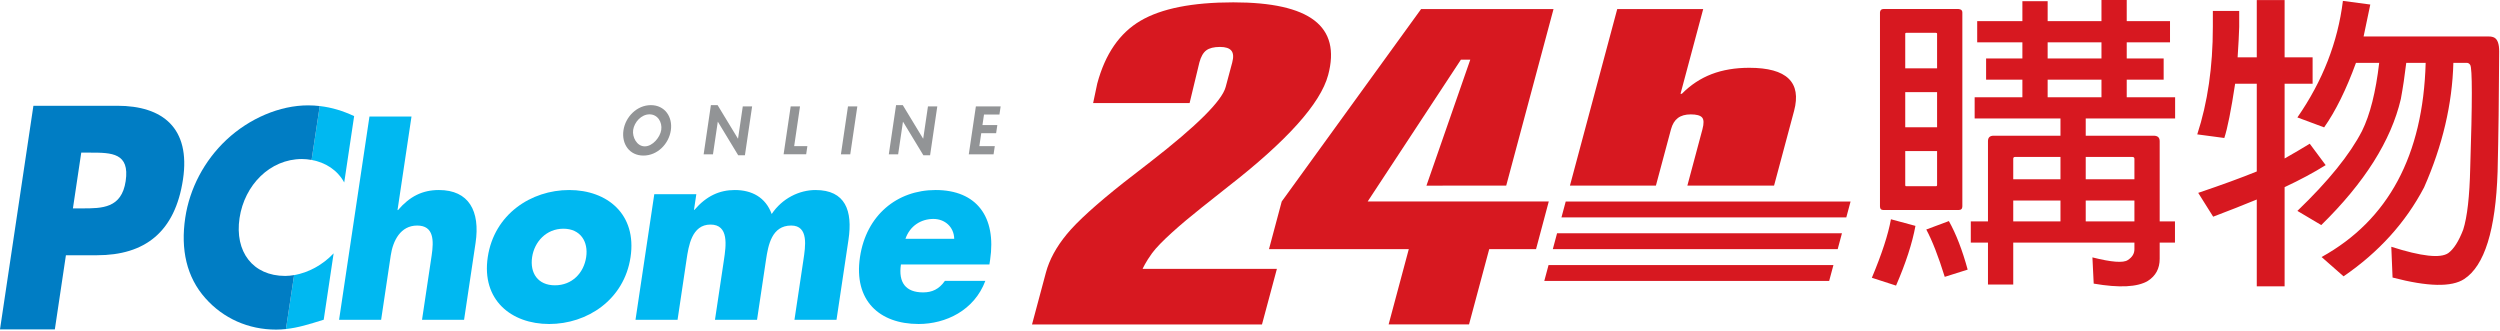<?xml version="1.0" encoding="UTF-8" standalone="no"?><!DOCTYPE svg PUBLIC "-//W3C//DTD SVG 1.1//EN" "http://www.w3.org/Graphics/SVG/1.1/DTD/svg11.dtd"><svg width="100%" height="100%" viewBox="0 0 839 111" version="1.1" xmlns="http://www.w3.org/2000/svg" xmlns:xlink="http://www.w3.org/1999/xlink" xml:space="preserve" xmlns:serif="http://www.serif.com/" style="fill-rule:evenodd;clip-rule:evenodd;stroke-linejoin:round;stroke-miterlimit:2;"><path d="M0,110.544l18.404,-0l3.717,-24.884l10.421,0c16.058,0 26.225,-7.762 28.875,-25.479c2.571,-17.216 -6.825,-24.683 -22.042,-24.683l-28.163,-0l-11.212,75.046Zm27.267,-59.321l3.1,-0c7.133,-0 13.221,0.1 11.808,9.558c-1.367,9.154 -7.942,9.154 -14.604,9.154l-3.1,0l2.796,-18.712Z" style="fill:#007dc4;fill-rule:nonzero;"/><path d="M138.098,39.109l-4.692,31.4l0.159,0c3.941,-4.604 8.216,-6.737 13.725,-6.737c10.075,-0 13.904,7.071 12.308,17.754l-3.858,25.808l-14.109,0l3.234,-21.616c0.733,-4.934 0.795,-10.025 -4.863,-10.025c-5.587,-0 -8.133,5.091 -8.867,10.025l-3.229,21.616l-14.112,0l10.196,-68.225l14.108,0Z" style="fill:#00b8f1;fill-rule:nonzero;"/><path d="M191.013,63.773c-12.787,-0 -25.171,8.137 -27.321,22.516c-2.15,14.388 7.892,22.446 20.609,22.446c12.791,0 25.171,-8.142 27.312,-22.446c2.15,-14.379 -7.8,-22.516 -20.6,-22.516m-1.937,12.983c5.741,-0 8.425,4.362 7.646,9.533c-0.8,5.342 -4.746,9.459 -10.484,9.459c-5.733,-0 -8.45,-4.117 -7.658,-9.459c0.775,-5.171 4.758,-9.533 10.496,-9.533" style="fill:#00b8f1;fill-rule:nonzero;"/><path d="M232.898,70.427l0.154,-0c4.038,-4.684 8.442,-6.654 13.563,-6.654c5.729,-0 10.329,2.466 12.366,8.05c3.496,-5.255 9.263,-8.05 14.692,-8.05c10.079,-0 12.525,6.979 11.079,16.683l-4.021,26.875l-14.112,-0l3.012,-20.129c0.646,-4.359 1.875,-11.513 -4.096,-11.513c-6.516,0 -7.716,6.492 -8.466,11.513l-3.009,20.129l-14.116,-0l3.012,-20.129c0.7,-4.692 1.767,-11.838 -4.508,-11.838c-6.288,0 -7.354,7.146 -8.054,11.838l-3.009,20.129l-14.112,-0l6.304,-42.158l14.108,-0l-0.787,5.254Z" style="fill:#00b8f1;fill-rule:nonzero;"/><path d="M332.283,87.2c2.146,-14.387 -4.487,-23.429 -18.291,-23.429c-12.95,-0 -23.288,8.467 -25.384,22.517c-2.175,14.554 6.496,22.445 19.671,22.445c9.075,0 18.671,-4.525 22.4,-14.466l-13.571,-0c-1.958,2.796 -4.296,3.862 -7.316,3.862c-5.817,0 -8.35,-3.287 -7.442,-9.371l29.696,0l0.237,-1.558Zm-28.408,-7.067c1.5,-4.362 5.258,-6.658 9.367,-6.658c3.8,0 6.895,2.621 6.995,6.658l-16.362,0Z" style="fill:#00b8f1;fill-rule:nonzero;"/><path d="M115.521,61.235l3.329,-22.267c-3.691,-1.733 -7.47,-2.913 -11.545,-3.379l-2.738,18.091c4.642,0.817 8.667,3.384 10.954,7.555" style="fill:#00b8f1;fill-rule:nonzero;"/><path d="M111.969,85.021c-3.609,3.85 -8.454,6.496 -13.267,7.304l-2.742,18.096c4.075,-0.429 7.85,-1.621 12.68,-3.125l3.329,-22.275Z" style="fill:#00b8f1;fill-rule:nonzero;"/><path d="M95.961,110.423l2.742,-18.1c-0.996,0.162 -1.992,0.279 -2.979,0.279c-10.904,0 -17.021,-8.146 -15.334,-19.425c1.663,-11.083 10.205,-19.808 20.934,-19.808c1.104,-0 2.183,0.125 3.241,0.312l2.738,-18.091c-1.271,-0.146 -2.575,-0.23 -3.921,-0.23c-9.475,0 -19.692,4.363 -27.387,11.563c-7.48,7.012 -12.371,16.4 -13.825,26.158c-1.588,10.621 0.425,19.904 6.775,27.017c5.966,6.721 14.345,10.517 23.733,10.517c1.133,-0 2.217,-0.08 3.283,-0.192" style="fill:#007dc4;fill-rule:nonzero;"/><path d="M215.932,52.21c4.688,0 8.521,-3.883 9.204,-8.483c0.659,-4.5 -2.021,-8.442 -6.708,-8.442c-4.692,0 -8.533,3.942 -9.196,8.442c-0.679,4.6 2.008,8.483 6.7,8.483m2.038,-13.837c2.75,-0 4.329,2.625 3.945,5.225c-0.362,2.425 -2.862,5.521 -5.529,5.521c-2.662,-0 -4.254,-3.096 -3.9,-5.521c0.388,-2.6 2.734,-5.225 5.484,-5.225" style="fill:#929496;fill-rule:nonzero;"/><path d="M238.572,35.287l2.258,-0l6.813,11.229l0.046,-0l1.587,-10.804l3.134,-0l-2.413,16.391l-2.262,0l-6.809,-11.237l-0.041,-0l-1.613,10.917l-3.129,-0l2.429,-16.496Z" style="fill:#929496;fill-rule:nonzero;"/><path d="M266.524,49.053l4.429,-0l-0.4,2.729l-7.575,0l2.375,-16.071l3.129,0l-1.958,13.342Z" style="fill:#929496;fill-rule:nonzero;"/><path d="M285.347,51.783l-3.133,0l2.367,-16.07l3.137,-0l-2.371,16.07Z" style="fill:#929496;fill-rule:nonzero;"/><path d="M300.72,35.287l2.258,-0l6.809,11.229l0.045,-0l1.592,-10.804l3.133,-0l-2.416,16.391l-2.259,0l-6.812,-11.237l-0.038,-0l-1.612,10.917l-3.133,-0l2.433,-16.496Z" style="fill:#929496;fill-rule:nonzero;"/><path d="M330.23,38.439l-0.52,3.542l4.991,-0l-0.4,2.725l-4.996,-0l-0.637,4.346l5.183,-0l-0.408,2.733l-8.317,0l2.375,-16.075l8.313,0l-0.404,2.729l-5.18,0Z" style="fill:#929496;fill-rule:nonzero;"/><path d="M716.311,67.288l-16.341,-0l-0,7.004l16.341,-0l0,-7.004Zm-16.341,-7.126l16.341,0l0,-6.879c0,-0.408 -0.246,-0.616 -0.746,-0.616l-15.595,-0l-0,7.495Zm5.283,-33.42l-18.063,-0l0,5.9l18.063,-0l-0,-5.9Zm-0,-12.53l-18.063,0l0,5.409l18.063,-0l-0,-5.409Zm-13.758,53.076l-15.85,-0l-0,7.004l15.85,-0l-0,-7.004Zm-0,-14.621l-15.213,-0c-0.429,-0 -0.637,0.208 -0.637,0.616l-0,6.879l15.85,0l-0,-7.495Zm-15.85,42.821l-8.48,-0l0,-14.067l-5.766,-0l-0,-7.129l5.766,-0l0,-26.93c0,-1.212 0.642,-1.82 1.921,-1.82l22.409,-0l-0,-5.775l-28.8,-0l-0,-7.125l16.02,-0l0,-5.9l-12.179,-0l0,-7.125l12.179,-0l0,-5.405l-15.166,0l-0,-7.129l15.166,0l0,-6.679l8.48,0l-0,6.679l18.058,0l-0,-7.083l8.479,0l0,7.083l14.525,0l0,7.129l-14.525,0l0,5.405l12.392,-0l-0,7.125l-12.392,-0l0,5.9l16.238,-0l-0,7.125l-30,-0l-0,5.775l22.787,-0c1.354,-0 2.033,0.608 2.033,1.82l0,26.93l5.13,-0l-0,7.129l-5.13,-0l0,5.462c0,3.238 -1.325,5.7 -3.97,7.388c-3.5,2.087 -9.563,2.391 -18.175,0.912l-0.43,-8.804c6.409,1.617 10.359,1.921 11.855,0.908c1.495,-0.945 2.241,-2.158 2.241,-3.641l0,-2.225l-40.666,-0l-0,14.067Zm-21.6,-21.296c2.42,4.32 4.52,9.75 6.304,16.291l-7.692,2.429c-2.137,-6.883 -4.204,-12.179 -6.196,-15.887l7.584,-2.833Zm-14.646,-23.488l-0,11.392c-0,0.266 0.104,0.404 0.316,0.404l9.95,-0c0.28,-0 0.421,-0.138 0.421,-0.404l0,-11.392l-10.687,0Zm10.687,-19.783l-10.687,-0l-0,11.796l10.687,-0l0,-11.796Zm0,-7.988l0,-11.612c0,-0.204 -0.141,-0.304 -0.421,-0.304l-9.95,-0c-0.212,-0 -0.316,0.1 -0.316,0.304l-0,11.612l10.687,0Zm7.2,47.55l-25.191,0c-0.784,0 -1.175,-0.404 -1.175,-1.212l-0,-65.129c0.07,-0.742 0.462,-1.113 1.175,-1.113l25.191,0c0.85,0.071 1.279,0.442 1.279,1.113l0,65.129c0,0.808 -0.429,1.212 -1.279,1.212m-14.458,5.325c-1.067,5.804 -3.238,12.484 -6.513,20.038l-8.12,-2.629c3.345,-7.963 5.483,-14.505 6.408,-19.634l8.225,2.225Z" style="fill:#d71820;fill-rule:nonzero;"/><path d="M807.538,21.092c-0.5,4.25 -1.105,8.3 -1.817,12.141c-3.275,13.967 -12.175,28.067 -26.704,42.3l-8.013,-4.754c10.4,-9.987 17.625,-18.925 21.688,-26.816c2.704,-5.467 4.625,-13.088 5.766,-22.871l-7.795,-0c-3.275,8.975 -6.838,16.191 -10.684,21.654l-8.975,-3.338c8.475,-12.212 13.567,-25.245 15.275,-39.104l9.192,1.217c-0.783,3.846 -1.533,7.417 -2.25,10.725l42.087,-0c0.713,-0 1.317,0.133 1.817,0.4c1.067,0.604 1.6,2.146 1.6,4.625c-0.071,15.162 -0.25,28.612 -0.533,40.35c-0.642,19.567 -4.379,31.571 -11.213,36.025c-4.204,2.767 -12.216,2.596 -24.037,-0.504l-0.425,-10.325c10.112,3.237 16.483,3.946 19.121,2.125c1.85,-1.35 3.52,-3.979 5.02,-7.892c1.35,-4.25 2.134,-11.162 2.346,-20.746c0.717,-21.991 0.717,-33.491 0,-34.504c-0.283,-0.471 -0.675,-0.708 -1.171,-0.708l-4.487,-0c-0.358,13.829 -3.633,27.758 -9.825,41.791c-6.2,11.809 -15.204,21.759 -27.025,29.855l-7.371,-6.48c22.429,-12.412 34.071,-34.133 34.929,-65.166l-6.516,-0Zm-50.163,7.004l-7.262,-0c-1.355,8.904 -2.567,14.979 -3.634,18.212l-9.079,-1.212c3.488,-10.658 5.233,-22.683 5.233,-36.067l0,-5.362l8.846,-0l0,5.362c-0.071,2.496 -0.25,5.904 -0.533,10.221l6.429,0l0,-19.229l9.342,-0l-0,19.229l9.396,0l-0,8.846l-9.396,-0l-0,25.096c3.204,-1.821 6.012,-3.475 8.437,-4.959l5.342,7.184c-3.992,2.496 -8.583,4.958 -13.779,7.387l-0,33.292l-9.342,-0l0,-29.142c-4.771,1.959 -9.646,3.879 -14.633,5.767l-5.021,-7.996c7.975,-2.696 14.529,-5.092 19.654,-7.183l0,-29.446Z" style="fill:#d71820;fill-rule:nonzero;"/><path d="M619.62,72.958l-95.595,-0l1.429,-5.325l95.596,-0l-1.43,5.325Z" style="fill:#d71820;fill-rule:nonzero;"/><path d="M616.73,83.612l-95.605,0l1.425,-5.321l95.605,0l-1.425,5.321Z" style="fill:#d71820;fill-rule:nonzero;"/><path d="M613.865,94.292l-95.604,0l1.429,-5.329l95.608,-0l-1.433,5.329Z" style="fill:#d71820;fill-rule:nonzero;"/><path d="M413.535,20.968c0.488,-1.813 0.388,-3.138 -0.287,-3.967c-0.679,-0.838 -1.95,-1.25 -3.825,-1.25c-2.029,-0 -3.554,0.379 -4.583,1.142c-1.034,0.762 -1.805,2.12 -2.33,4.075l-3.283,13.629l-32.375,-0l1.383,-6.546c2.655,-9.917 7.492,-16.946 14.509,-21.075c7.016,-4.125 17.4,-6.188 31.154,-6.188c12.858,0 21.929,2.021 27.204,6.067c5.275,4.042 6.817,10.15 4.621,18.333c-2.563,9.559 -13.788,22.063 -33.671,37.513c-3.875,3.062 -6.792,5.383 -8.775,6.958c-7.133,5.667 -14,11.696 -16.642,15.304c-2.191,3.005 -3.175,5.259 -3.175,5.259l45.063,0.016l-5.004,18.65l-77.175,0l4.662,-17.412c1.159,-4.325 3.496,-8.617 7.017,-12.888c3.517,-4.27 9.892,-10.054 19.121,-17.35c2.079,-1.62 5.033,-3.92 8.891,-6.891c15.621,-12.117 24.05,-20.504 25.292,-25.138l2.208,-8.241Z" style="fill:#d71820;fill-rule:nonzero;"/><path d="M466.022,108.87l6.77,-25.262l-46.92,-0l4.275,-15.988l46.775,-64.583l44.441,0l-15.875,59.242l-26.775,0.025l14.717,-42.288l-3.142,0l-31.296,47.6l60.775,0.004l-4.27,15.988l-15.717,-0l-6.775,25.262l-26.983,0Z" style="fill:#d71820;fill-rule:nonzero;"/><path d="M526.874,62.285l15.871,-59.245l28.85,-0l-7.613,28.429l0.454,-0c2.95,-2.979 6.279,-5.175 10,-6.596c3.721,-1.417 7.917,-2.121 12.6,-2.121c6.309,0 10.721,1.208 13.225,3.638c2.509,2.429 3.109,6.037 1.829,10.845l-6.712,25.05l-29.096,0l5.058,-18.891c0.525,-1.954 0.488,-3.271 -0.116,-3.967c-0.596,-0.692 -1.871,-1.037 -3.813,-1.037c-1.804,-0 -3.237,0.404 -4.316,1.216c-1.08,0.813 -1.846,2.075 -2.309,3.788l-5.062,18.891l-28.85,0Z" style="fill:#d71820;fill-rule:nonzero;"/></svg>